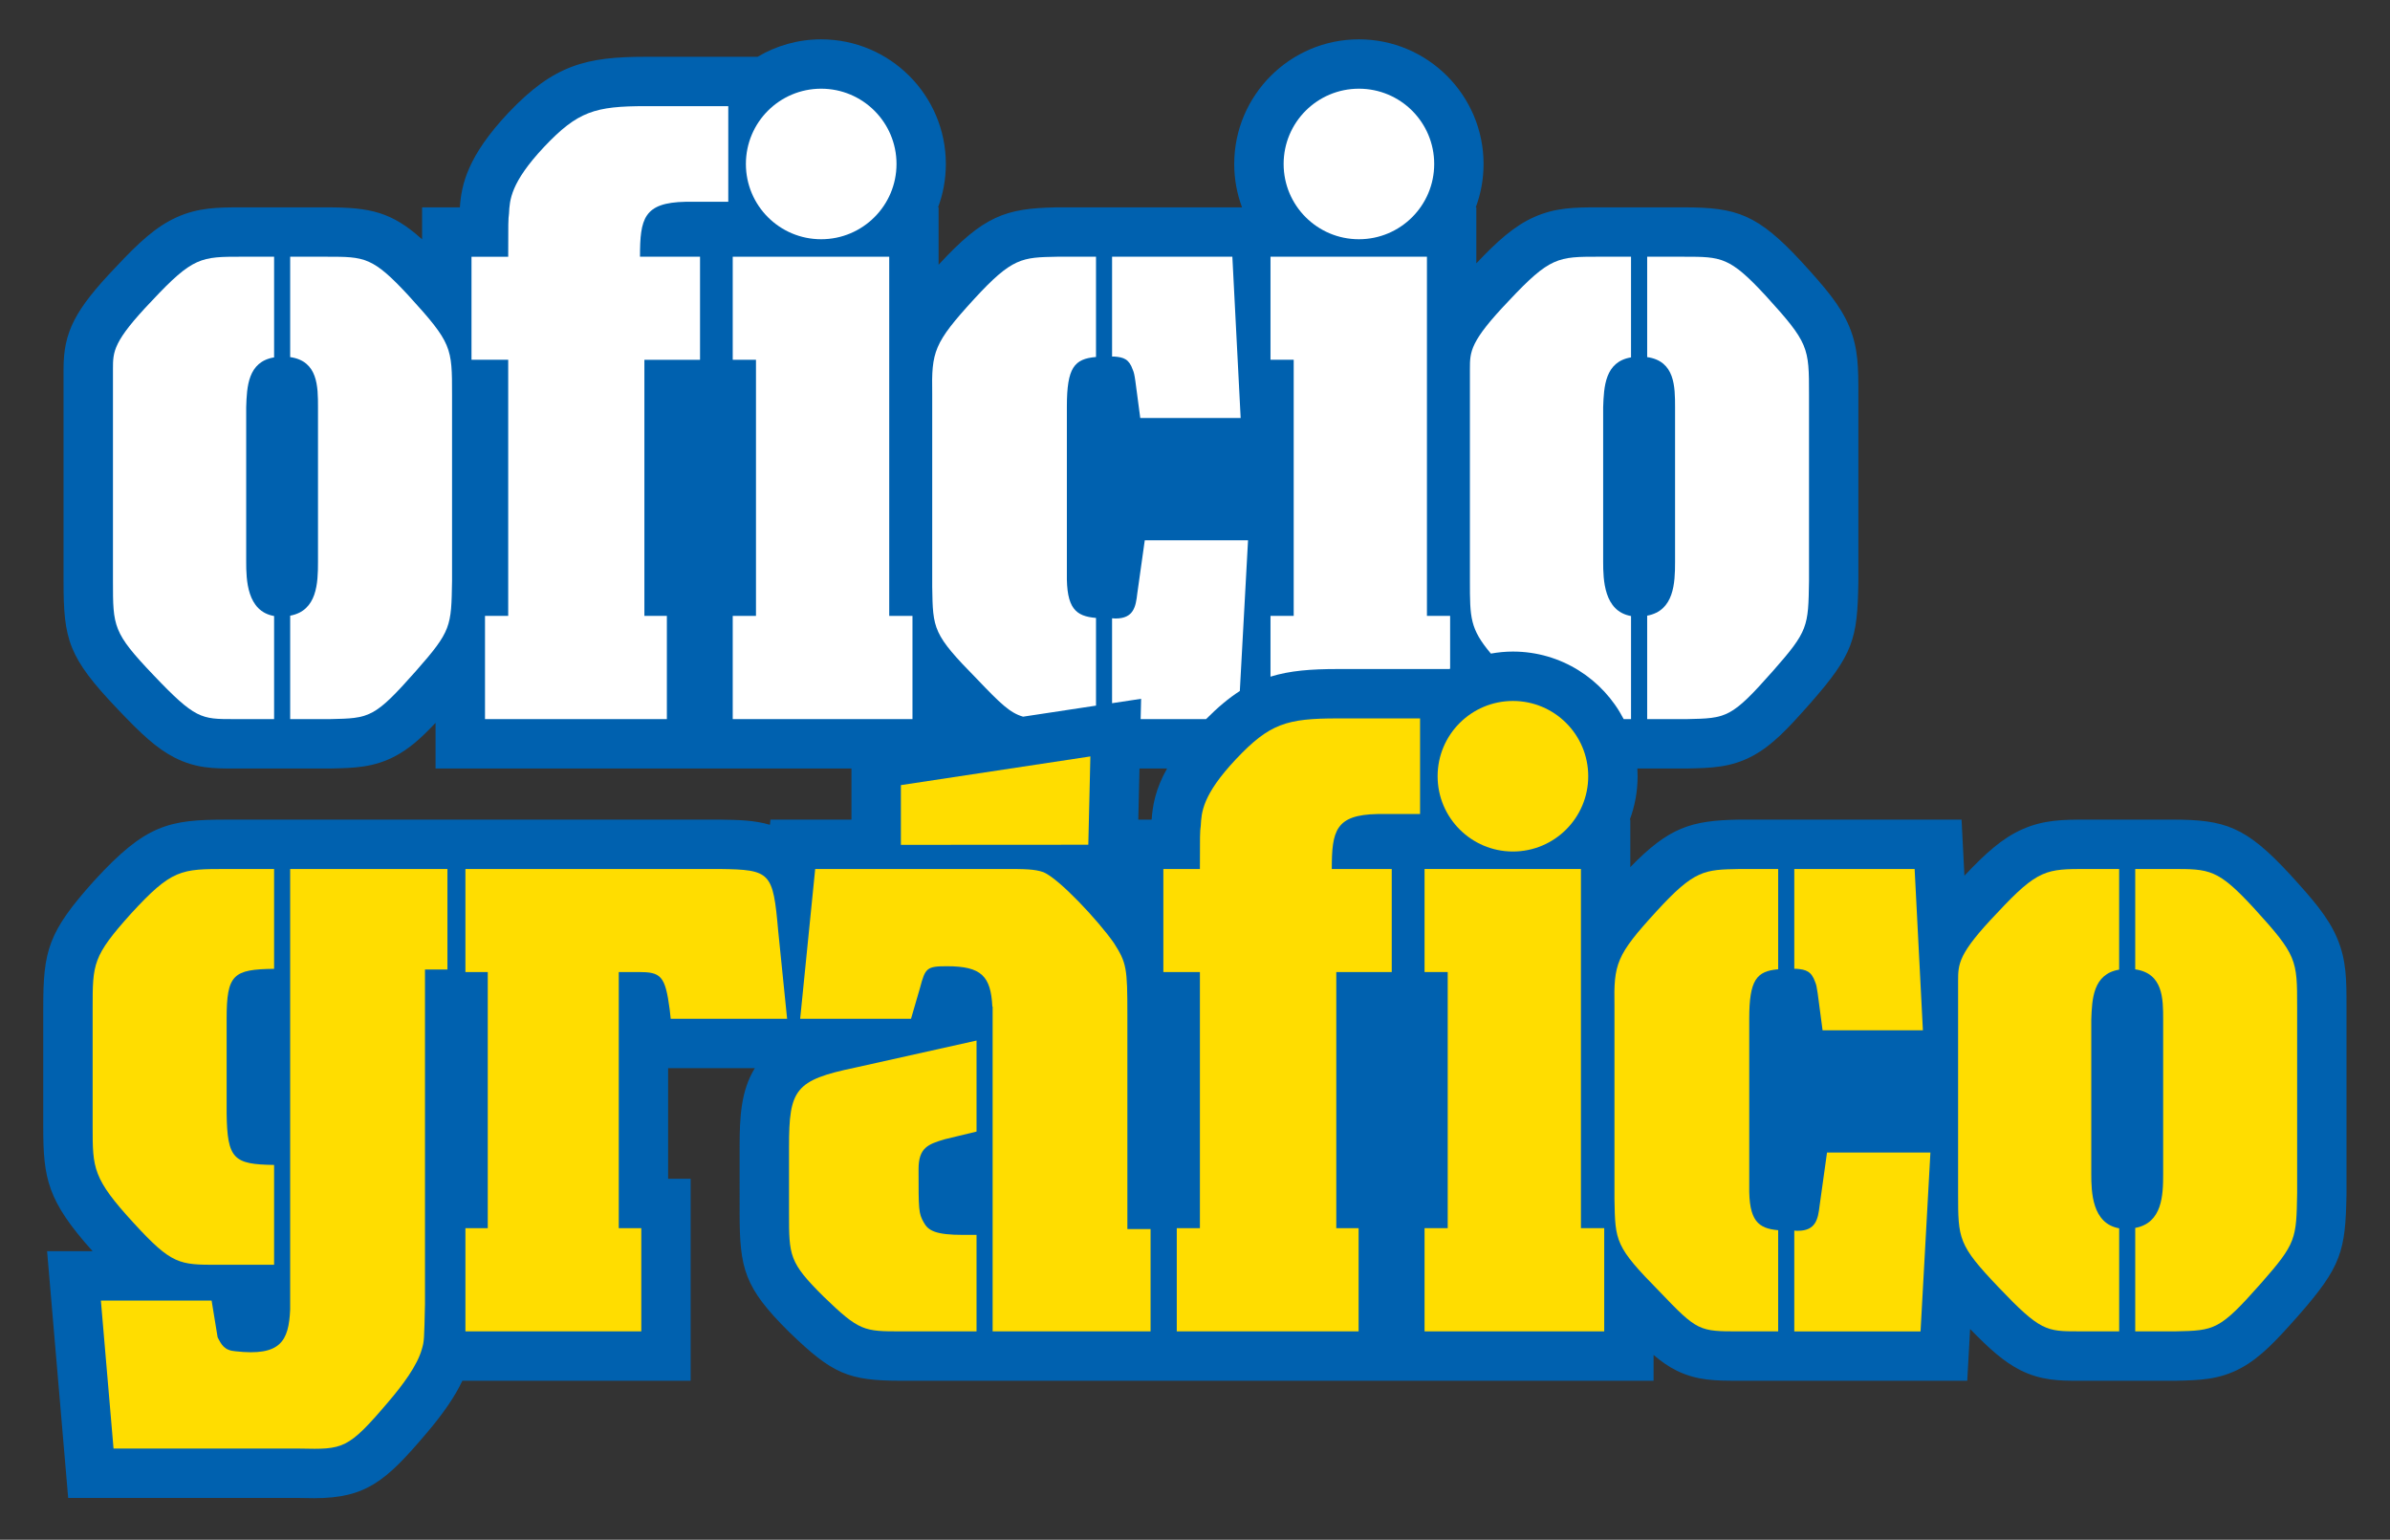<?xml version="1.0" encoding="utf-8"?>
<!-- Generator: Adobe Illustrator 16.0.0, SVG Export Plug-In . SVG Version: 6.00 Build 0)  -->
<!DOCTYPE svg PUBLIC "-//W3C//DTD SVG 1.1//EN" "http://www.w3.org/Graphics/SVG/1.1/DTD/svg11.dtd">
<svg version="1.1" id="Layer_1" xmlns="http://www.w3.org/2000/svg" xmlns:xlink="http://www.w3.org/1999/xlink" x="0px" y="0px"
	 width="484px" height="311.834px" viewBox="0 0 484 311.834" enable-background="new 0 0 484 311.834" xml:space="preserve">
<rect x="0" y="0" width="484" height="311.834" fill="#333333" stroke="none"/>
<g id="Layer_2" display="none">
	<g display="inline">
		<g>
			<g>
				<path fill="#0061AF" d="M809.203,52.294l-0.029-0.022c-8.905-9.682-13.061-11.058-23.708-11.058h-0.958h-6.527h-3.26h-6.508
					h-0.021c-11.164,0-15.377,1.389-24.994,11.664l-0.617-11.664h-9.274h-17.857h-9.773h-6.51h-1.449h-0.21
					c-9.552,0.198-13.996,1.597-21.999,9.93c0-6.024,0-9.93,0-9.93h-0.22c1.092-2.81,1.709-5.826,1.709-9.004
					c0-13.806-11.237-25.031-25.042-25.031c-4.659,0-9.012,1.314-12.754,3.538h-6.053H616.46c-12.026,0-18.538,1.577-27.726,11.341
					c-8.271,8.792-9.427,14.503-9.724,19.156c-0.886,0-2.015,0-3.146,0l0.546-24.449l-11.485,1.752l-46.689,7.079v15.618h-7.579
					h-8.846l-0.127,1.263c-2.688-0.806-6.025-1.208-10.188-1.263h-45.546l0,0h-6.132h-3.639h-6.152h-19.171h-9.778h-6.522h-3.087
					c-11.616,0-16.243,0.945-26.616,12.256c-1.07,1.2-2.023,2.28-2.879,3.328c-1.146-1.368-2.445-2.836-3.951-4.5l-0.051-0.037
					c-8.933-9.671-13.084-11.048-23.729-11.048h-0.936h-6.52h-3.271h-6.519h-0.031c-11.117,0-15.309,1.389-24.982,11.658
					c0-7.007,0-11.658,0-11.658h-0.249c1.095-2.81,1.708-5.826,1.708-9.004c0-13.806-11.217-25.031-25.032-25.031
					c-13.793,0-25.027,11.227-25.027,25.031c0,3.178,0.618,6.194,1.713,9.004h-2.313h-2.059H224.94h-9.771h-6.536h-1.427h-0.216
					c-10.206,0.22-14.567,1.771-23.711,11.745c-0.073,0.07-0.143,0.155-0.215,0.227c0-7.181,0-11.972,0-11.972h-0.223
					c1.082-2.81,1.688-5.826,1.688-9.004c0-13.806-11.219-25.031-25.021-25.031c-4.651,0-9.009,1.314-12.751,3.538h-6.063h-16.673
					c-12.012,0-18.523,1.564-27.74,11.322c-8.262,8.8-9.438,14.521-9.723,19.175c-2.606,0-7.646,0-7.646,0v6.762
					c-6.287-5.811-10.655-6.762-19.47-6.762h-0.949h-6.518H48.72h-6.517h-0.042c-11.272,0-15.435,1.41-25.339,12.023
					c-8.25,8.638-10.521,13.053-10.521,20.51v42.926c0,11.813,0.945,15.325,10.886,25.777c9.568,10.062,13.276,11.967,23.319,11.967
					h1.697h16.291h1.651h0.143c10.03-0.219,13.892-1.673,21.362-9.604v9.604h50.176h6.219h49.721v-7.304
					c6.167,5.981,9.669,7.304,19.538,7.304h1.327h16.307h15.785h12.521h43.427v-7.278c6.423,5.998,10.41,7.278,18.64,7.278h1.687
					h16.31h1.646h0.148c10.259-0.223,13.912-1.626,21.607-9.878l2.876,33.609c0,0,46.699,0,46.712,0
					c12.177,0.232,15.762-1.609,25.354-12.864c3.489-4.078,5.896-7.615,7.426-10.867h46.137v-40.462c0,0-2.278,0-4.56,0
					c0-6.994,0-12.188,0-22.85c0.04,0,7.896,0,16.16,0c0.649,0,1.306,0,1.967,0c-2.334,3.761-3.194,8.884-3.194,16.123V120.7
					c0,11.172,0.955,14.979,9.846,23.803c8.811,8.537,11.963,9.914,22.668,9.914h8.72h16.308h20.981h14.245h35.925h6.203h49.734
					v-5.52c5.096,4.479,8.816,5.52,17.614,5.52h1.333h16.283h28.325l0.589-10.761c8.712,8.983,12.533,10.761,22.144,10.761h1.709
					h16.295h1.662h0.13c11.473-0.236,14.677-1.945,24.516-13.078c8.743-9.93,9.542-13.022,9.735-24.443v-0.223v-37.71
					C820.55,66.307,819.287,63.323,809.203,52.294z"/>
			</g>
			<g>
				<g>
					<path fill="#FFFFFF" d="M144.266,32.21c0-8.431,6.817-15.247,15.244-15.247c8.418,0,15.257,6.815,15.257,15.247
						c0,8.418-6.839,15.242-15.257,15.242C151.083,47.452,144.266,40.628,144.266,32.21z"/>
					<path fill="#FFFFFF" d="M253.162,32.21c0-8.431,6.822-15.247,15.247-15.247s15.244,6.815,15.244,15.247
						c0,8.418-6.818,15.242-15.244,15.242C259.986,47.452,253.162,40.628,253.162,32.21z"/>
					<path fill="#FFFFFF" d="M123.709,71.863v51.871h4.553v20.903h-36.83v-20.903h4.7V71.863H88.7v-20.87h7.432
						c0-6.735,0-7.582,0.165-8.767c0.13-2.683,0.286-6.218,7.098-13.471c6.85-7.239,10.316-8.26,20.63-8.26h16.673v19.368h-8.645
						c-8.485,0.164-9.233,3.387-9.233,11.129h12.158v20.869L123.709,71.863L123.709,71.863z"/>
					<path fill="#FFFFFF" d="M173.292,50.993v72.74h4.709v20.903h-36.399v-20.903h4.707v-51.87h-4.707v-20.87H173.292z"/>
					<path fill="#FFFFFF" d="M282.188,50.993v72.74h4.695v20.903h-36.376v-20.903h4.698v-51.87h-4.698v-20.87H282.188z"/>
					<g>
						<path fill="#FFFFFF" d="M48.723,123.761c-5.509-0.957-5.651-7.387-5.651-10.975v-31.31c0.132-4.147,0.337-9.219,5.651-10.095
							v-20.39h-6.558c-8.194,0-9.848,0-18.181,8.921c-7.894,8.249-7.894,10.286-7.894,13.833v5.216v37.71
							c0,9.258,0,10.437,8.175,19.023c8.492,8.94,9.704,8.94,16.242,8.94h8.214L48.723,123.761L48.723,123.761z"/>
						<path fill="#FFFFFF" d="M75.972,58.889c-7.287-7.896-8.943-7.896-16.524-7.896h-7.467v20.329
							c5.633,0.804,5.633,5.971,5.633,10.155v31.311c0,4.288-0.162,9.886-5.633,10.901v20.947h8.069
							c8.029-0.171,8.941-0.171,17.436-9.783c7.121-8.086,7.121-8.925,7.275-18.183v-37.71
							C84.761,69.347,84.761,68.516,75.972,58.889z"/>
					</g>
					<g>
						<path fill="#FFFFFF" d="M218.421,71.206c0.142,0,0.26,0,0.411,0c1.954,0.149,3.028,0.502,3.788,2.693
							c0.444,1.014,0.444,1.851,1.51,9.759h20.331l-1.681-32.665h-24.358L218.421,71.206L218.421,71.206z"/>
						<path fill="#FFFFFF" d="M215.169,124.149c-4.1-0.344-6.02-1.901-5.9-9.008V81.323c0-7.907,1.503-9.646,5.9-10.023V50.993
							h-7.863c-7.125,0.137-9.08,0.137-16.826,8.578c-8.188,8.944-8.633,10.627-8.481,19.202v39.085
							c0.132,8.589,0.132,9.586,9.092,18.691c7.719,8.087,8.042,8.087,16.217,8.087h7.863L215.169,124.149L215.169,124.149z"/>
						<path fill="#FFFFFF" d="M225.043,108.417l-1.517,10.784c-0.303,2.682-0.741,5.061-4.4,5.061c-0.24,0-0.476-0.04-0.705-0.04
							v20.417h25.563l1.973-36.222H225.043z"/>
					</g>
					<g>
						<path fill="#FFFFFF" d="M350.785,58.889c-7.302-7.896-8.967-7.896-16.547-7.896h-7.452v20.329
							c5.625,0.804,5.644,5.971,5.644,10.155v31.311c0,4.288-0.186,9.886-5.644,10.901v20.947h8.075
							c8.03-0.171,8.938-0.171,17.426-9.783c7.123-8.086,7.123-8.925,7.271-18.183v-37.71
							C359.559,69.347,359.559,68.516,350.785,58.889z"/>
						<path fill="#FFFFFF" d="M323.515,123.761c-5.494-0.957-5.641-7.387-5.641-10.975v-31.31c0.146-4.147,0.354-9.219,5.641-10.095
							v-20.39h-6.549c-8.18,0-9.843,0-18.188,8.921c-7.889,8.249-7.889,10.286-7.889,13.833v5.216v37.71
							c0,9.258,0,10.437,8.188,19.023c8.485,8.94,9.71,8.94,16.233,8.94h8.204V123.761L323.515,123.761z"/>
					</g>
				</g>
			</g>
			<g>
				<path fill="#FFDD00" d="M439.821,50.993h51.539c10.307,0.137,10.753,0.66,11.797,12.468l1.813,17.862h-23.573l-0.206-1.872
					c-0.906-6.901-1.808-7.589-6.355-7.589h-3.956v51.871h4.562v20.903h-35.616v-20.903h4.526v-51.87h-4.526v-20.87H439.821z"/>
				<path fill="#FFDD00" d="M616.184,71.863v51.871h4.521v20.903H583.88v-20.903h4.684V71.863h-7.401v-20.87h7.401
					c0-6.735,0-7.582,0.174-8.767c0.146-2.683,0.297-6.218,7.125-13.471c6.82-7.239,10.298-8.26,20.601-8.26h16.687v19.368h-8.64
					c-8.49,0.164-9.237,3.387-9.237,11.129h12.141v20.869L616.184,71.863L616.184,71.863z"/>
				<path fill="#FFDD00" d="M665.729,50.993v72.74h4.715v20.903h-36.383v-20.903h4.688v-51.87h-4.688v-20.87H665.729z"/>
				<path fill="#FFDD00" d="M636.702,32.21c0-8.431,6.842-15.247,15.25-15.247c8.425,0,15.251,6.815,15.251,15.247
					c0,8.418-6.826,15.242-15.251,15.242C643.543,47.452,636.702,40.628,636.702,32.21z"/>
				<g>
					<path fill="#FFDD00" d="M389.641,131.152h11.438v-20.22c-8.142-0.118-9.487-1.132-9.61-10.408v-19.2
						c0-9.025,1.354-10.001,9.61-10.111v-20.22h-9.61c-9.264,0-11.081,0-19.406,9.085c-7.73,8.604-7.73,10.122-7.73,19.036v24.068
						c0,8.445,0,10.468,8.343,19.543C380.387,131.152,381.912,131.152,389.641,131.152z"/>
					<path fill="#FFDD00" d="M404.331,50.993v20.213v39.733v20.212v2.806v6.29c-0.29,6.39-1.961,9.449-11.058,8.422
						c-2.276-0.162-2.874-1.346-3.634-2.849l-1.212-7.418h-22.427l2.561,29.972h37.759c8.783,0.187,9.693,0.187,17.874-9.433
						c2.884-3.37,5.91-7.404,6.824-10.764c0.455-1.544,0.455-1.867,0.617-9.092V71.356h4.546V50.993H404.331z"/>
				</g>
				<g>
					<polygon fill="#FFDD00" points="566.385,28.196 528.012,34.006 528.012,46.104 565.966,46.082 					"/>
					<path fill="#FFDD00" d="M573.878,123.919v-43.46c0-9.421-0.154-10.445-2.729-14.478c-3.181-4.557-11.069-12.983-14.238-14.329
						c-1.825-0.66-3.938-0.66-8.05-0.66h-38.203l-3.043,30.33h22.451l1.823-6.267c1.061-4.02,1.361-4.367,5.447-4.367
						c7.024,0,8.882,2.031,9.2,8.178h0.057v2.456v3.686v18.372v21.72v19.538h31.982v-20.719H573.878z"/>
					<path fill="#FFDD00" d="M543.328,125.099h-2.648c-5.617,0-7.129-0.839-8.042-2.528c-1.049-1.87-1.049-2.535-1.049-10.792
						c0-4.375,1.962-5.056,5.313-6.053l6.428-1.552V85.74l-24.638,5.492c-12.129,2.536-13.336,4.387-13.336,15.997V120.7
						c0,8.628,0,9.944,6.967,16.859c7.303,7.077,8.193,7.077,15.776,7.077h15.229L543.328,125.099L543.328,125.099z"/>
				</g>
				<g>
					<path fill="#FFDD00" d="M708.936,71.206c0.143,0,0.261,0,0.424,0c1.95,0.149,3.05,0.502,3.807,2.693
						c0.428,1.014,0.428,1.851,1.494,9.759h20.317l-1.673-32.665h-24.369V71.206L708.936,71.206z"/>
					<path fill="#FFDD00" d="M705.672,124.149c-4.063-0.354-5.981-1.901-5.862-9.008V81.323c0-7.886,1.476-9.643,5.862-10.023
						V50.993h-7.843c-7.11,0.137-9.091,0.137-16.809,8.578c-8.201,8.944-8.652,10.627-8.502,19.202v39.085
						c0.146,8.589,0.146,9.586,9.104,18.691c7.721,8.087,8.023,8.087,16.204,8.087h7.843L705.672,124.149L705.672,124.149z"/>
					<path fill="#FFDD00" d="M715.562,108.417l-1.503,10.784c-0.313,2.682-0.764,5.061-4.383,5.061c-0.277,0-0.507,0-0.74-0.04
						v20.417h25.567l1.998-36.222H715.562z"/>
				</g>
				<g>
					<path fill="#FFDD00" d="M774.72,123.761c-5.49-0.957-5.643-7.387-5.643-10.975v-31.31c0.15-4.147,0.354-9.219,5.643-10.095
						v-20.39h-6.527c-8.2,0-9.894,0-18.188,8.921c-7.9,8.249-7.9,10.286-7.9,13.833v5.216v37.71c0,9.258,0,10.437,8.182,19.023
						c8.493,8.94,9.708,8.94,16.221,8.94h8.217V123.76L774.72,123.761L774.72,123.761z"/>
					<path fill="#FFDD00" d="M801.985,58.889c-7.282-7.896-8.948-7.896-16.52-7.896h-7.485v20.329
						c5.657,0.804,5.657,5.971,5.657,10.155v31.311c0,4.288-0.178,9.886-5.657,10.901v20.947h8.082
						c8.051-0.171,8.937-0.171,17.435-9.783c7.108-8.086,7.108-8.925,7.271-18.183v-37.71
						C810.768,69.347,810.768,68.516,801.985,58.889z"/>
				</g>
			</g>
		</g>
	</g>
</g>
<path fill="#0061AF" d="M473.317,190.056c-1.794-4.271-4.933-7.885-9.517-12.908l-0.02-0.021l-0.019-0.021
	c-8.976-9.73-13.153-11.114-23.87-11.114h-0.744h-6.74h-3.26h-6.527h-0.213v0.001c-4.585,0-8.569,0.029-12.938,1.99
	c-4.012,1.799-7.38,4.83-11.653,9.37l-0.096-1.873l-0.486-9.488h-9.501H370.1h-6.736H360.1h-6.736h-1.104h-0.097l-0.097,0.002
	l-0.097,0.002c-9.503,0.184-13.985,1.552-21.813,9.615v-9.619h-0.103c1.02-2.737,1.579-5.696,1.579-8.783
	c0-0.527-0.018-1.053-0.05-1.572h1.986h6.73h1.346h0.105l0.106-0.002c4.672-0.101,8.664-0.185,13.066-2.541
	c4.002-2.145,7.209-5.599,11.645-10.622c8.787-9.977,9.588-13.097,9.771-24.586l0.002-0.054v-0.08v-0.08v-37.71
	c0-5.476,0-9.433-1.875-13.901c-1.793-4.271-4.929-7.882-9.508-12.907l-0.023-0.027l-0.023-0.026
	c-8.989-9.725-13.172-11.106-23.889-11.106h-0.725h-6.729h-3.271h-6.55h-0.18l0,0c-4.588,0-8.572,0.025-12.951,1.994
	c-3.983,1.791-7.356,4.814-11.646,9.345v-1.339v-10h-0.111c1.021-2.737,1.578-5.696,1.578-8.783
	c0-13.921-11.324-25.247-25.247-25.247c-13.92,0-25.246,11.326-25.246,25.247c0,3.087,0.562,6.046,1.58,8.783h-1.961h-2.274h-15.338
	h-6.746h-3.254h-6.746h-1.117h-0.096l-0.097,0.002l-0.096,0.002c-10.234,0.196-14.637,1.76-23.728,11.62v-1.624v-10h-0.104
	c1.02-2.737,1.578-5.696,1.578-8.783c0-13.921-11.329-25.247-25.256-25.247c-4.695,0-9.093,1.292-12.861,3.534h-5.951h-16.673
	c-12.075,0-18.62,1.583-27.895,11.389c-8.188,8.718-9.473,14.453-9.778,19.107h-7.651v6.475c-6.156-5.562-10.548-6.475-19.253-6.475
	h-0.725h-6.742h-3.258h-6.559h-0.185l0,0c-4.592,0-8.58,0.026-12.955,1.995c-4.19,1.885-7.688,5.116-12.307,10.055
	c-8.343,8.725-10.627,13.182-10.627,20.704v5.216v37.71c0,11.885,0.94,15.425,10.932,25.918c4.805,5.06,7.912,7.973,11.538,9.829
	c4.329,2.218,8.029,2.218,11.947,2.218h1.472h6.742h3.258h6.742h1.327h0.105l0.105-0.002c4.672-0.101,8.664-0.185,13.063-2.539
	c2.732-1.464,5.029-3.438,8.105-6.706v9.247h10h36.83h3.34h6.66h3.34h24.054v3.367v6.986h-7.354h-9.048l-0.104,1.05
	c-3.188-0.951-6.632-1.002-10.013-1.047l-0.066-0.001h-0.066h-45.177h-6.359h-0.002h-3.639h-6.359H65.504h-6.747h-3.253h-6.747
	h-2.864c-11.699,0-16.356,0.956-26.778,12.327l-0.032,0.036l-0.033,0.037c-9.344,10.396-10.293,14.157-10.293,25.721v24.068
	c0,10.482,0.819,14.997,9.998,25.219H9.537l0.927,10.852l2.561,29.974l0.782,9.147h9.182h37.653
	c1.106,0.023,2.096,0.043,2.995,0.043c10.553,0,14.58-3.563,22.602-12.998c3.46-4.042,5.869-7.555,7.401-10.782h0.608h35.615h10v-10
	v-20.902v-10h-4.562v-22.41h0.519h17.042c-2.822,4.582-3.082,9.948-3.082,15.906V245.7c0,11.252,0.976,15.074,9.921,23.956
	l0.044,0.043l0.043,0.042c8.779,8.508,11.967,9.896,22.734,9.896h8.494h6.735h3.265h6.735h20.551H233h5.303H243h32.127h3.356h6.645
	h3.355h36.383h10v-5.225c1.513,1.293,3.025,2.367,4.713,3.193c4.146,2.03,7.908,2.03,12.674,2.03h1.105v0.002h10h25.568h9.464
	l0.521-9.449l0.058-1.033c3.908,4.028,6.826,6.618,10.03,8.262c4.328,2.22,8.192,2.22,11.931,2.22h1.475h6.742h3.258h6.742h1.34
	h0.105l0.104-0.003c4.678-0.099,8.676-0.184,13.076-2.542c3.986-2.137,7.196-5.591,11.639-10.615
	c8.773-9.979,9.576-13.097,9.776-24.571l0.001-0.059l0.002-0.088v-0.088v-37.709C475.196,198.485,475.196,194.528,473.317,190.056z
	 M230.516,165.993l0.243-10.354h5.585c-2.354,4.166-2.922,7.469-3.123,10.354H230.516z"/>
<g>
	<path fill="#FFFFFF" d="M166.295,48.452c8.418,0,15.257-6.824,15.257-15.242c0-8.432-6.839-15.247-15.257-15.247
		c-8.427,0-15.244,6.816-15.244,15.247C151.051,41.628,157.868,48.452,166.295,48.452z"/>
</g>
<g>
	<path fill="#FFFFFF" d="M275.193,48.452c8.425,0,15.247-6.824,15.247-15.242c0-8.432-6.821-15.247-15.247-15.247
		c-8.424,0-15.246,6.816-15.246,15.247C259.947,41.628,266.769,48.452,275.193,48.452z"/>
</g>
<g>
	<path fill="#FFFFFF" d="M102.917,124.734h-4.7v20.903h36.83v-20.903h-4.553v-51.87h11.269v-20.87h-12.158
		c0-7.742,0.748-10.965,9.233-11.129h8.645V21.497H130.81c-10.313,0-13.781,1.021-20.63,8.26
		c-6.812,7.254-6.968,10.788-7.098,13.471c-0.165,1.185-0.165,2.03-0.165,8.767h-7.433v20.869h7.433V124.734z"/>
</g>
<g>
	<polygon fill="#FFFFFF" points="184.786,124.734 180.077,124.734 180.077,51.993 148.386,51.993 148.386,72.863 153.094,72.863 
		153.094,124.734 148.386,124.734 148.386,145.637 184.786,145.637 	"/>
</g>
<g>
	<path fill="#FFFFFF" d="M287.575,135.497h5.939c0.05-0.03,0.103-0.055,0.151-0.084v-10.68h-4.694v-72.74H257.29v20.869h4.698
		v51.871h-4.698v12.308c3.919-1.222,8.206-1.544,13.599-1.544H287.575z"/>
</g>
<g>
	<path fill="#FFFFFF" d="M47.294,145.637h8.214v-20.876c-5.509-0.957-5.651-7.387-5.651-10.975v-31.31
		c0.131-4.147,0.336-9.219,5.651-10.095v-20.39H48.95c-8.194,0-9.848,0-18.181,8.921c-7.894,8.249-7.894,10.286-7.894,13.833v5.216
		v37.71c0,9.258,0,10.437,8.175,19.023C39.544,145.637,40.756,145.637,47.294,145.637z"/>
</g>
<g>
	<path fill="#FFFFFF" d="M84.27,135.854c7.121-8.086,7.121-8.925,7.275-18.183v-37.71c0-9.614,0-10.445-8.789-20.072
		c-7.287-7.896-8.943-7.896-16.524-7.896h-7.467v20.329c5.633,0.804,5.633,5.971,5.633,10.155v31.311
		c0,4.288-0.163,9.886-5.633,10.901v20.947h8.069C74.864,145.467,75.776,145.467,84.27,135.854z"/>
</g>
<line fill="none" x1="225.205" y1="72.206" x2="225.207" y2="72.206"/>
<g>
	<path fill="#FFFFFF" d="M229.404,74.9c0.445,1.014,0.445,1.851,1.511,9.759h20.332l-1.681-32.665h-24.358v20.213
		c0.142,0,0.258,0,0.41,0C227.57,72.356,228.646,72.708,229.404,74.9z"/>
</g>
<g>
	<path fill="#FFFFFF" d="M221.953,142.908v-17.759c-4.099-0.344-6.019-1.901-5.9-9.008V82.323c0-7.907,1.504-9.646,5.9-10.023
		V51.993h-7.863c-7.125,0.137-9.08,0.137-16.826,8.578c-8.188,8.944-8.633,10.627-8.481,19.202v39.085
		c0.133,8.589,0.133,9.586,9.092,18.691c4.695,4.92,6.659,6.84,9.313,7.594l12.129-1.836L221.953,142.908z"/>
</g>
<g>
	<path fill="#FFFFFF" d="M230.993,145.638h13.25c2.389-2.406,4.618-4.272,6.834-5.689l1.663-30.531h-20.912l-1.517,10.784
		c-0.303,2.683-0.742,5.061-4.401,5.061c-0.24,0-0.476-0.04-0.705-0.04v17.194l5.884-0.891L230.993,145.638z"/>
</g>
<g>
	<path fill="#FFFFFF" d="M359.073,135.854c7.123-8.086,7.123-8.925,7.271-18.183v-37.71c0-9.614,0-10.445-8.773-20.072
		c-7.301-7.896-8.967-7.896-16.547-7.896h-7.453v20.329c5.625,0.804,5.646,5.971,5.646,10.155v31.311
		c0,4.288-0.187,9.886-5.646,10.901v20.947h8.076C349.678,145.467,350.586,145.467,359.073,135.854z"/>
</g>
<g>
	<path fill="#FFFFFF" d="M328.813,145.637h1.488v-20.876h-0.002c-5.494-0.957-5.642-7.387-5.642-10.975v-31.31
		c0.146-4.147,0.355-9.219,5.642-10.095v-20.39h-6.55c-8.18,0-9.842,0-18.188,8.921c-7.889,8.249-7.889,10.286-7.889,13.833v5.216
		v37.71c0,7.434,0.01,9.664,4.249,14.698c1.448-0.26,2.936-0.409,4.458-0.409C316.134,131.962,324.608,137.523,328.813,145.637z"/>
</g>
<g>
	<path fill="#FFDD00" d="M94.249,175.993h51.539c10.307,0.137,10.753,0.66,11.797,12.467l1.813,17.863h-23.572l-0.206-1.873
		c-0.906-6.9-1.809-7.588-6.356-7.588h-3.956v51.871h4.563v20.902H94.253v-20.902h4.525v-51.871h-4.525v-20.869H94.249z"/>
	<path fill="#FFDD00" d="M270.612,196.863v51.871h4.521v20.902h-36.825v-20.902h4.685v-51.871h-7.401v-20.869h7.401
		c0-6.736,0-7.582,0.174-8.768c0.146-2.683,0.297-6.218,7.125-13.47c6.819-7.239,10.298-8.26,20.6-8.26h16.687v19.367h-8.641
		c-8.49,0.164-9.237,3.387-9.237,11.129h12.142v20.869L270.612,196.863L270.612,196.863z"/>
	<path fill="#FFDD00" d="M320.156,175.993v72.74h4.715v20.902h-36.383v-20.902h4.688v-51.871h-4.688v-20.869H320.156z"/>
	<path fill="#FFDD00" d="M291.131,157.21c0-8.432,6.842-15.248,15.25-15.248c8.424,0,15.252,6.816,15.252,15.248
		c0,8.418-6.828,15.242-15.252,15.242C297.971,172.452,291.131,165.628,291.131,157.21z"/>
	<g>
		<path fill="#FFDD00" d="M44.069,256.152h11.438v-20.221c-8.142-0.117-9.488-1.132-9.611-10.408v-19.199
			c0-9.025,1.354-10.002,9.611-10.111v-20.219h-9.611c-9.264,0-11.081,0-19.406,9.084c-7.73,8.604-7.73,10.123-7.73,19.037v24.068
			c0,8.444,0,10.467,8.343,19.543C34.815,256.152,36.341,256.152,44.069,256.152z"/>
		<path fill="#FFDD00" d="M58.76,175.993v20.213v39.732v20.213v2.805v6.291c-0.29,6.39-1.961,9.449-11.058,8.422
			c-2.277-0.162-2.874-1.346-3.635-2.85l-1.212-7.418H20.43l2.562,29.973H60.75c8.783,0.187,9.692,0.187,17.874-9.434
			c2.884-3.369,5.91-7.404,6.823-10.765c0.455-1.543,0.455-1.866,0.617-9.09v-67.731h4.546v-20.361H58.76z"/>
	</g>
	<g>
		<polygon fill="#FFDD00" points="220.813,153.195 182.44,159.005 182.44,171.103 220.394,171.081 		"/>
		<path fill="#FFDD00" d="M228.306,248.919v-43.461c0-9.42-0.154-10.444-2.729-14.477c-3.182-4.558-11.069-12.984-14.238-14.33
			c-1.826-0.66-3.938-0.66-8.05-0.66h-38.203l-3.043,30.33h22.451l1.822-6.266c1.062-4.021,1.361-4.367,5.447-4.367
			c7.025,0,8.882,2.031,9.201,8.178h0.056v2.455v3.686v18.373v21.72v19.537h31.983v-20.718H228.306z"/>
		<path fill="#FFDD00" d="M197.758,250.099h-2.649c-5.616,0-7.129-0.841-8.042-2.529c-1.049-1.869-1.049-2.535-1.049-10.791
			c0-4.375,1.962-5.057,5.313-6.053l6.428-1.552V210.74l-24.638,5.492c-12.129,2.537-13.336,4.387-13.336,15.998v13.47
			c0,8.627,0,9.943,6.967,16.859c7.303,7.076,8.192,7.076,15.775,7.076h15.229L197.758,250.099L197.758,250.099z"/>
	</g>
	<g>
		<path fill="#FFDD00" d="M363.364,196.206c0.144,0,0.262,0,0.424,0c1.951,0.148,3.052,0.502,3.808,2.693
			c0.428,1.014,0.428,1.85,1.494,9.758h20.317l-1.674-32.664h-24.369V196.206L363.364,196.206z"/>
		<path fill="#FFDD00" d="M360.1,249.148c-4.063-0.354-5.98-1.9-5.861-9.008v-33.816c0-7.887,1.476-9.643,5.861-10.022v-20.308
			h-7.842c-7.111,0.137-9.09,0.137-16.81,8.578c-8.201,8.943-8.651,10.627-8.502,19.201v39.086c0.146,8.588,0.146,9.586,9.105,18.69
			c7.721,8.087,8.022,8.087,16.205,8.087h7.842L360.1,249.148L360.1,249.148z"/>
		<path fill="#FFDD00" d="M369.99,233.417l-1.504,10.783c-0.313,2.682-0.764,5.062-4.383,5.062c-0.277,0-0.506,0-0.74-0.041v20.418
			h25.568l1.998-36.222H369.99L369.99,233.417z"/>
	</g>
	<g>
		<path fill="#FFDD00" d="M429.149,248.761c-5.49-0.957-5.643-7.388-5.643-10.976v-31.311c0.149-4.146,0.354-9.218,5.643-10.095
			v-20.389h-6.527c-8.2,0-9.895,0-18.188,8.92c-7.9,8.25-7.9,10.287-7.9,13.834v5.215v37.711c0,9.257,0,10.437,8.183,19.023
			c8.494,8.938,9.709,8.938,16.221,8.938h8.217v-20.875h-0.004V248.761z"/>
		<path fill="#FFDD00" d="M456.411,183.888c-7.28-7.896-8.946-7.896-16.52-7.896h-7.484v20.328
			c5.656,0.805,5.656,5.971,5.656,10.156v31.311c0,4.287-0.178,9.885-5.656,10.9v20.947h8.082c8.051-0.171,8.937-0.171,17.435-9.783
			c7.108-8.086,7.108-8.924,7.271-18.183v-37.709C465.196,194.347,465.196,193.515,456.411,183.888z"/>
	</g>
</g>
</svg>
